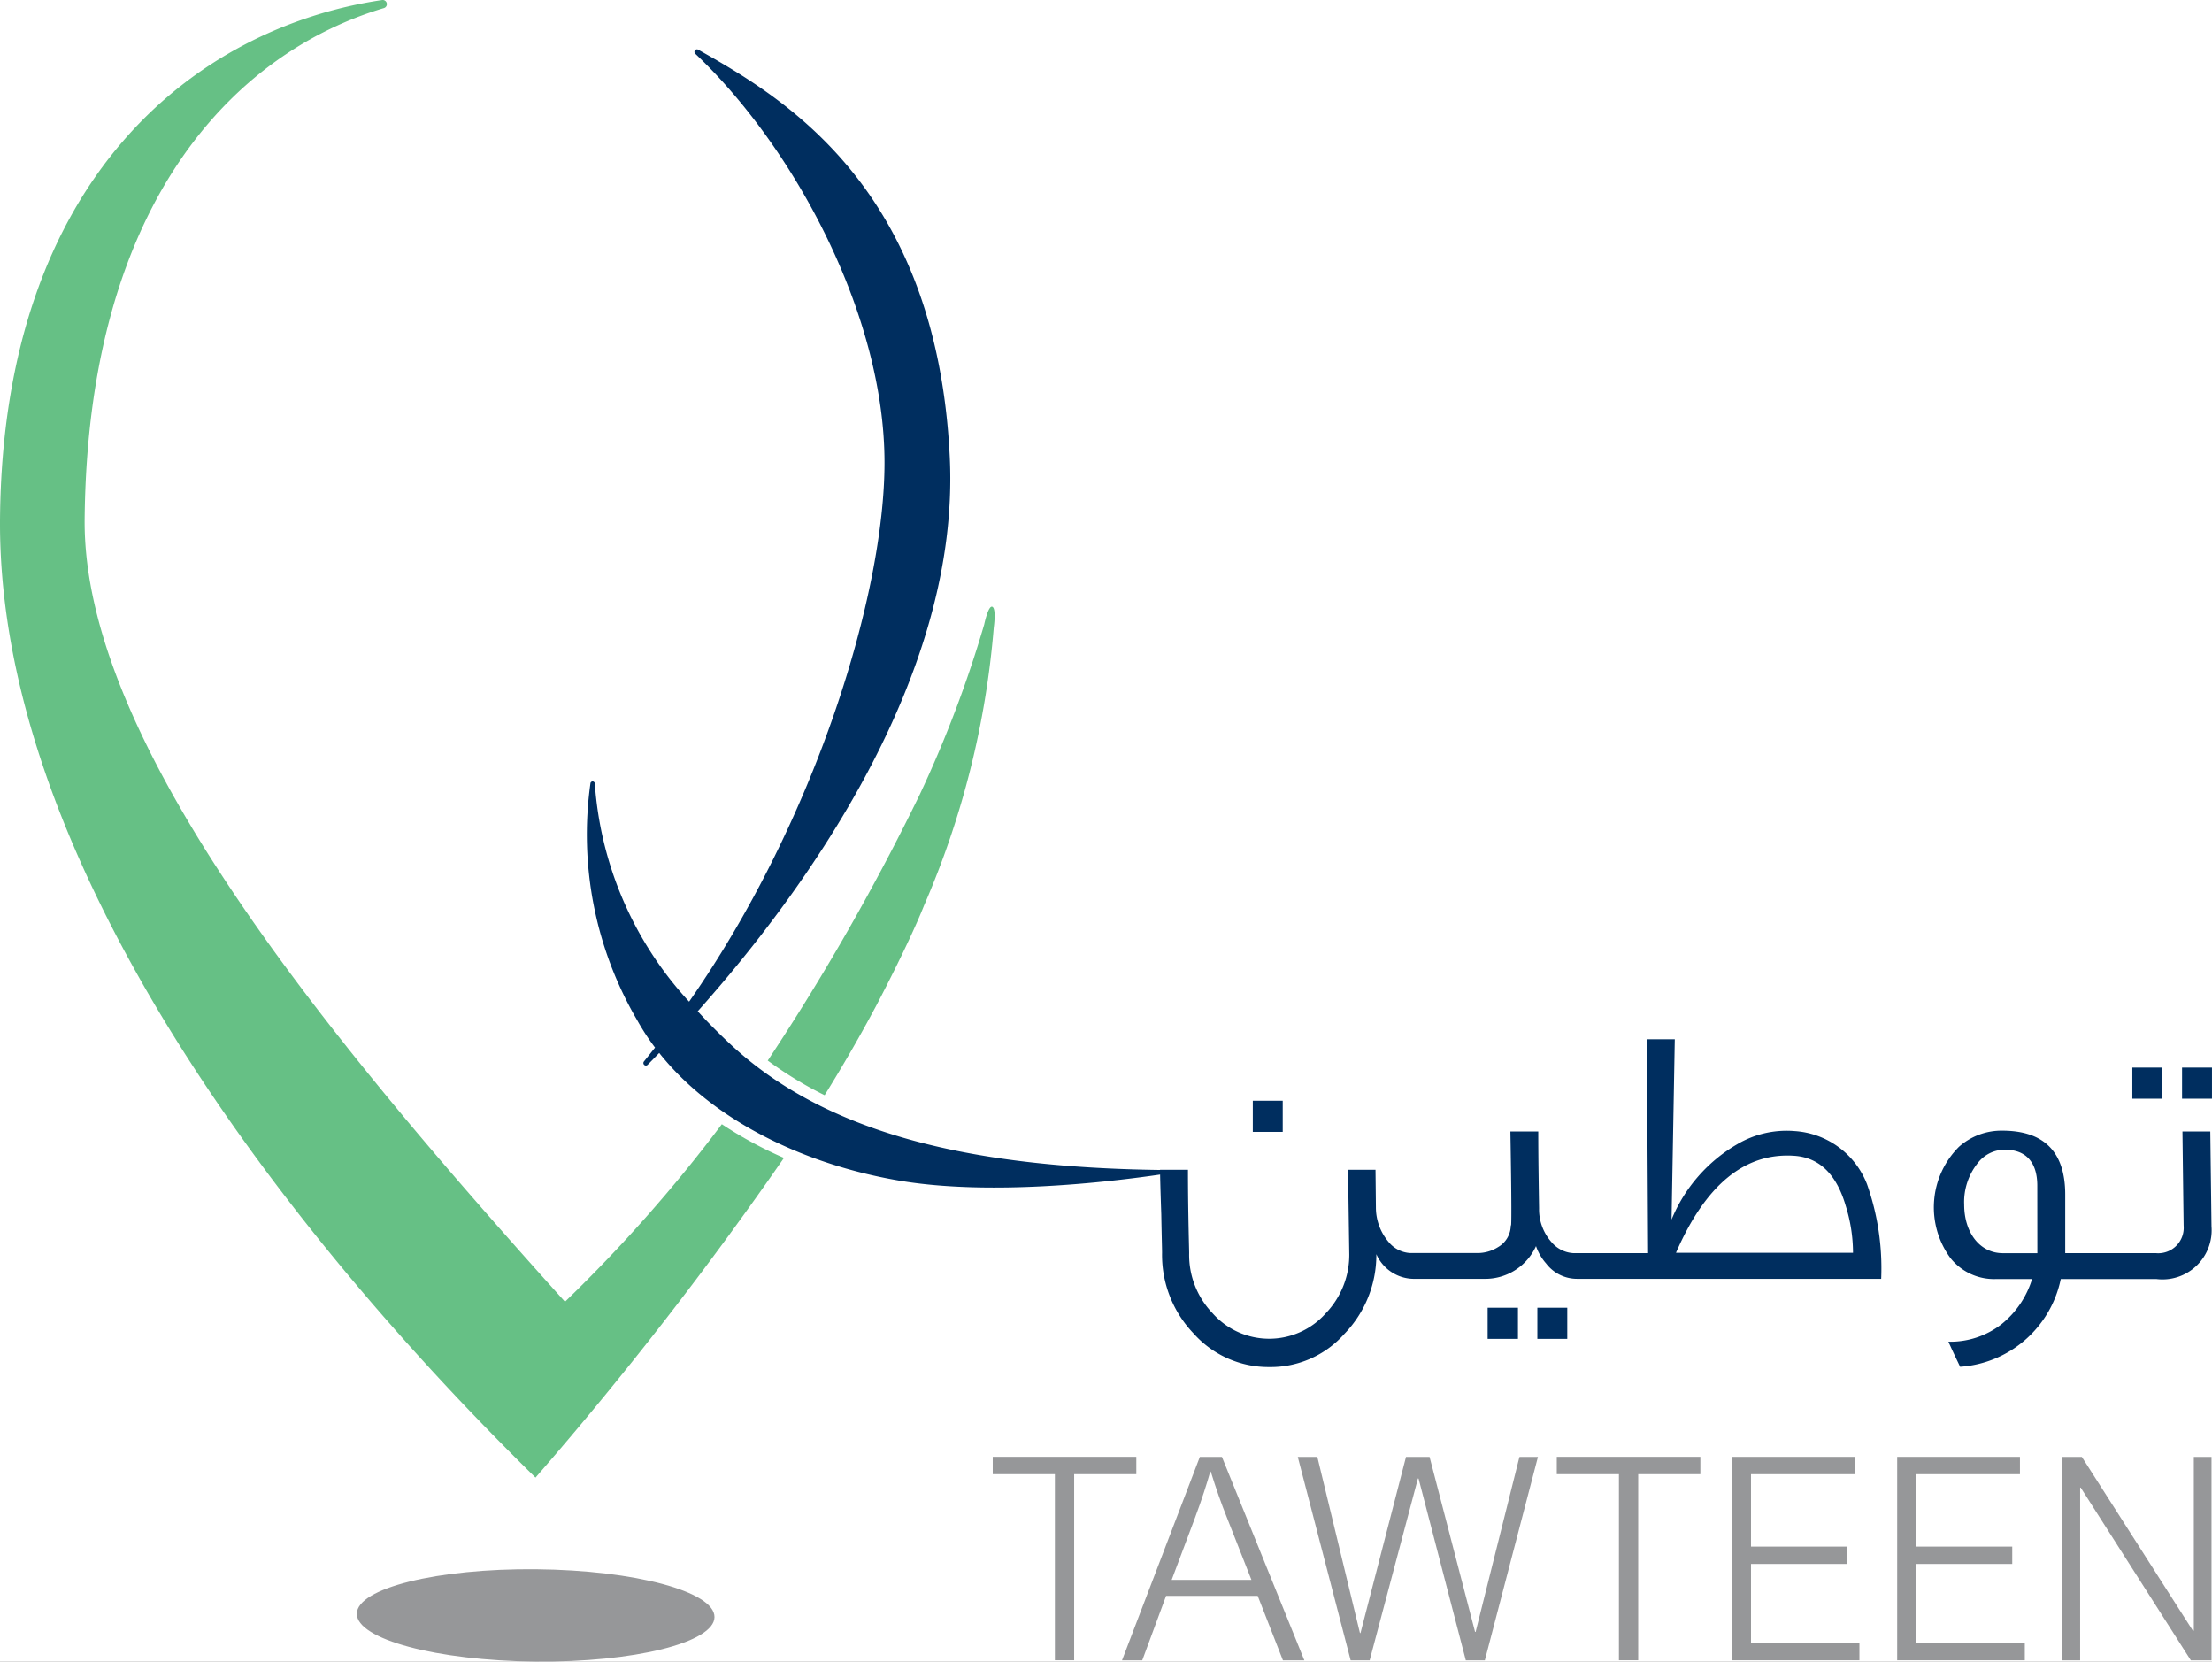 <svg xmlns="http://www.w3.org/2000/svg" xmlns:xlink="http://www.w3.org/1999/xlink" width="99.97" height="75.08" viewBox="0 0 99.97 75.08">
  <rect x="0" y="0" width="99.97" height="75.08" fill="#808080" stroke="none"/>
  <defs>
    <clipPath id="clip-Logo1">
      <rect width="99.97" height="75.08"/>
    </clipPath>
  </defs>
  <g id="Logo1" clip-path="url(#clip-Logo1)">
    <rect width="99.97" height="75.08" fill="#fff"/>
    <g id="Group_13181" data-name="Group 13181" transform="translate(-160.999 -34.998)">
      <g id="Group_10928" data-name="Group 10928" transform="translate(-801.978 -278.205)">
        <g id="Group_10928-2" data-name="Group 10928" transform="translate(962.978 313.205)">
          <path id="Path_10384" data-name="Path 10384" d="M1068.488,741.573c-4.465-.042-8.092.858-8.1,2.01s3.6,2.12,8.064,2.162,8.092-.858,8.1-2.01S1072.952,741.615,1068.488,741.573Z" transform="translate(-1044.262 -670.669)" fill="#969799"/>
          <path id="Path_10385" data-name="Path 10385" d="M1177.471,496.9s1.466-2.765,2.187-4.577a39.617,39.617,0,0,0,3.148-12.556s.12-.848-.064-.933-.369.8-.369.8a53.185,53.185,0,0,1-2.915,7.688,104.6,104.6,0,0,1-6.822,11.947l-.047.067a17.058,17.058,0,0,0,2.572,1.567Q1176.394,498.918,1177.471,496.9Z" transform="translate(-1137.894 -451.418)" fill="#66c085"/>
          <path id="Path_10386" data-name="Path 10386" d="M988.511,372.022c-10.806-12-21.8-25.305-21.709-35.355.137-14.6,7.011-21.169,13.531-23.1a.187.187,0,0,0-.082-.363c-8.414,1.244-17.129,8.028-17.273,23.4-.176,18.793,18.973,38.214,24.2,43.365a165.876,165.876,0,0,0,11.229-14.446A18.227,18.227,0,0,1,995.6,364,67.608,67.608,0,0,1,988.511,372.022Z" transform="translate(-962.978 -313.205)" fill="#66c085"/>
          <path id="Path_10387" data-name="Path 10387" d="M1149.276,377.274c-8.682-.115-15.15-1.675-19.452-5.7q-.775-.725-1.457-1.47c4.8-5.384,11.885-15.091,11.39-25.063-.6-12.163-7.49-16.2-11.371-18.39a.114.114,0,0,0-.132.183c4.467,4.221,8.555,11.8,8.555,18.479,0,5.875-3.065,16.1-8.831,24.356a16.193,16.193,0,0,1-4.262-9.851.1.1,0,0,0-.2,0,16.622,16.622,0,0,0,2.131,10.717,10.675,10.675,0,0,0,.791,1.209q-.249.315-.5.625a.113.113,0,0,0,.166.153c.166-.168.341-.348.523-.536,2.415,3.038,6.505,5.019,10.794,5.76,4.114.711,9.509.078,11.873-.269A.1.1,0,0,0,1149.276,377.274Z" transform="translate(-1096.835 -324.411)" fill="#002e5f"/>
        </g>
        <g id="Group_10929" data-name="Group 10929" transform="translate(1007.843 379.035)">
          <path id="Path_10388" data-name="Path 10388" d="M1237.716,711.7v8.408h-.871V711.7h-2.809v-.784h6.489v.784Z" transform="translate(-1234.036 -710.921)" fill="#969799"/>
          <path id="Path_10389" data-name="Path 10389" d="M1276.581,720.112l-1.141-2.915H1271.3l-1.078,2.915h-.915l3.517-9.191h1l3.724,9.191Zm-3.95-6.508-1.079,2.871h3.605l-1.116-2.834q-.37-.922-.721-2.056h-.025q-.107.389-.286.937T1272.631,713.6Z" transform="translate(-1263.465 -710.921)" fill="#969799"/>
          <path id="Path_10390" data-name="Path 10390" d="M1320.166,718.877l2.056-7.956h1.066l2.056,7.906h.025l1.975-7.887.013-.019h.828l-2.4,9.191h-.859l-2.132-8.2-.013-.019h-.019l-2.182,8.219h-.859l-2.389-9.191h.884l1.925,7.956Z" transform="translate(-1303.545 -710.921)" fill="#969799"/>
          <path id="Path_10391" data-name="Path 10391" d="M1391.732,711.7v8.408h-.871V711.7h-2.809v-.784h6.489v.784Z" transform="translate(-1362.56 -710.921)" fill="#969799"/>
          <path id="Path_10392" data-name="Path 10392" d="M1436.688,711.7v3.273h4.332v.784h-4.332v3.567h4.9v.784h-5.768v-9.191h5.549v.784Z" transform="translate(-1402.418 -710.921)" fill="#969799"/>
          <path id="Path_10393" data-name="Path 10393" d="M1481.838,711.7v3.273h4.332v.784h-4.332v3.567h4.9v.784h-5.768v-9.191h5.549v.784Z" transform="translate(-1440.094 -710.921)" fill="#969799"/>
          <path id="Path_10394" data-name="Path 10394" d="M1532.054,718.771v-7.85h.8v9.191h-.934l-4.978-7.806h-.025v7.806h-.8v-9.191h.878l5.016,7.85Z" transform="translate(-1477.772 -710.921)" fill="#969799"/>
        </g>
        <g id="Group_10930" data-name="Group 10930" transform="translate(1015.395 360.163)">
          <rect id="Rectangle_7070" data-name="Rectangle 7070" width="1.352" height="1.407" transform="translate(4.202 2.777)" fill="#002e5f"/>
          <rect id="Rectangle_7071" data-name="Rectangle 7071" width="1.352" height="1.407" transform="translate(17.062 12.13)" fill="#002e5f"/>
          <rect id="Rectangle_7072" data-name="Rectangle 7072" width="1.37" height="1.407" transform="translate(14.815 12.13)" fill="#002e5f"/>
          <path id="Path_10395" data-name="Path 10395" d="M1308.343,601.055a4.395,4.395,0,0,0-2.594.6,7.01,7.01,0,0,0-2.959,3.4l.146-8.147h-1.261l.055,9.664h-3.361a1.393,1.393,0,0,1-1-.493,2.224,2.224,0,0,1-.566-1.535c-.018-1.151-.037-2.3-.037-3.471h-1.26c.055,3.106.055,4.512.018,4.22a1.146,1.146,0,0,1-.566,1,1.745,1.745,0,0,1-.95.274h-3.014a1.353,1.353,0,0,1-1-.511,2.4,2.4,0,0,1-.566-1.553l-.018-1.7h-1.242l.055,3.727a3.818,3.818,0,0,1-1.06,2.758,3.417,3.417,0,0,1-5.115,0,3.808,3.808,0,0,1-1.06-2.722c0-.11-.018-.694-.036-1.735-.018-1.078-.018-1.754-.018-2.028h-1.261c0,.256.018.932.055,2.01.018.987.036,1.571.036,1.735a5.135,5.135,0,0,0,1.425,3.654,4.536,4.536,0,0,0,3.416,1.516,4.453,4.453,0,0,0,3.4-1.5,5.129,5.129,0,0,0,1.443-3.6,1.867,1.867,0,0,0,1.681,1.115h3.252a2.52,2.52,0,0,0,2.283-1.48,2.315,2.315,0,0,0,.457.785,1.755,1.755,0,0,0,1.388.694h13.755a11.426,11.426,0,0,0-.64-4.275A3.774,3.774,0,0,0,1308.343,601.055Zm-5.353,5.5c1.334-3.069,3.105-4.53,5.334-4.384,1.133.073,1.918.822,2.338,2.265a7.167,7.167,0,0,1,.329,2.119Z" transform="translate(-1279.663 -596.908)" fill="#002e5f"/>
          <rect id="Rectangle_7073" data-name="Rectangle 7073" width="1.352" height="1.406" transform="translate(43.952 1.279)" fill="#002e5f"/>
          <path id="Path_10396" data-name="Path 10396" d="M1502.25,621.888c.034,2.777.052,4.189.054,4.265a1.15,1.15,0,0,1-1.242,1.234h-4.111v-2.649c0-1.918-.95-2.886-2.849-2.886a2.892,2.892,0,0,0-1.955.731,3.87,3.87,0,0,0-.384,5.024,2.52,2.52,0,0,0,2.046.95h1.644a4.19,4.19,0,0,1-1.388,2.046,3.769,3.769,0,0,1-2.393.785c.238.53.42.9.53,1.133a4.988,4.988,0,0,0,4.548-3.964h4.329a2.222,2.222,0,0,0,2.484-2.375c0,.018-.018-1.407-.055-4.293Zm-6.558,5.5h-1.553c-1.078,0-1.754-.968-1.754-2.192a2.816,2.816,0,0,1,.6-1.863,1.539,1.539,0,0,1,1.242-.621c.932,0,1.462.548,1.462,1.626Z" transform="translate(-1456.033 -617.723)" fill="#002e5f"/>
          <rect id="Rectangle_7074" data-name="Rectangle 7074" width="1.352" height="1.406" transform="translate(46.199 1.279)" fill="#002e5f"/>
        </g>
      </g>
    </g>
  </g>
</svg>
